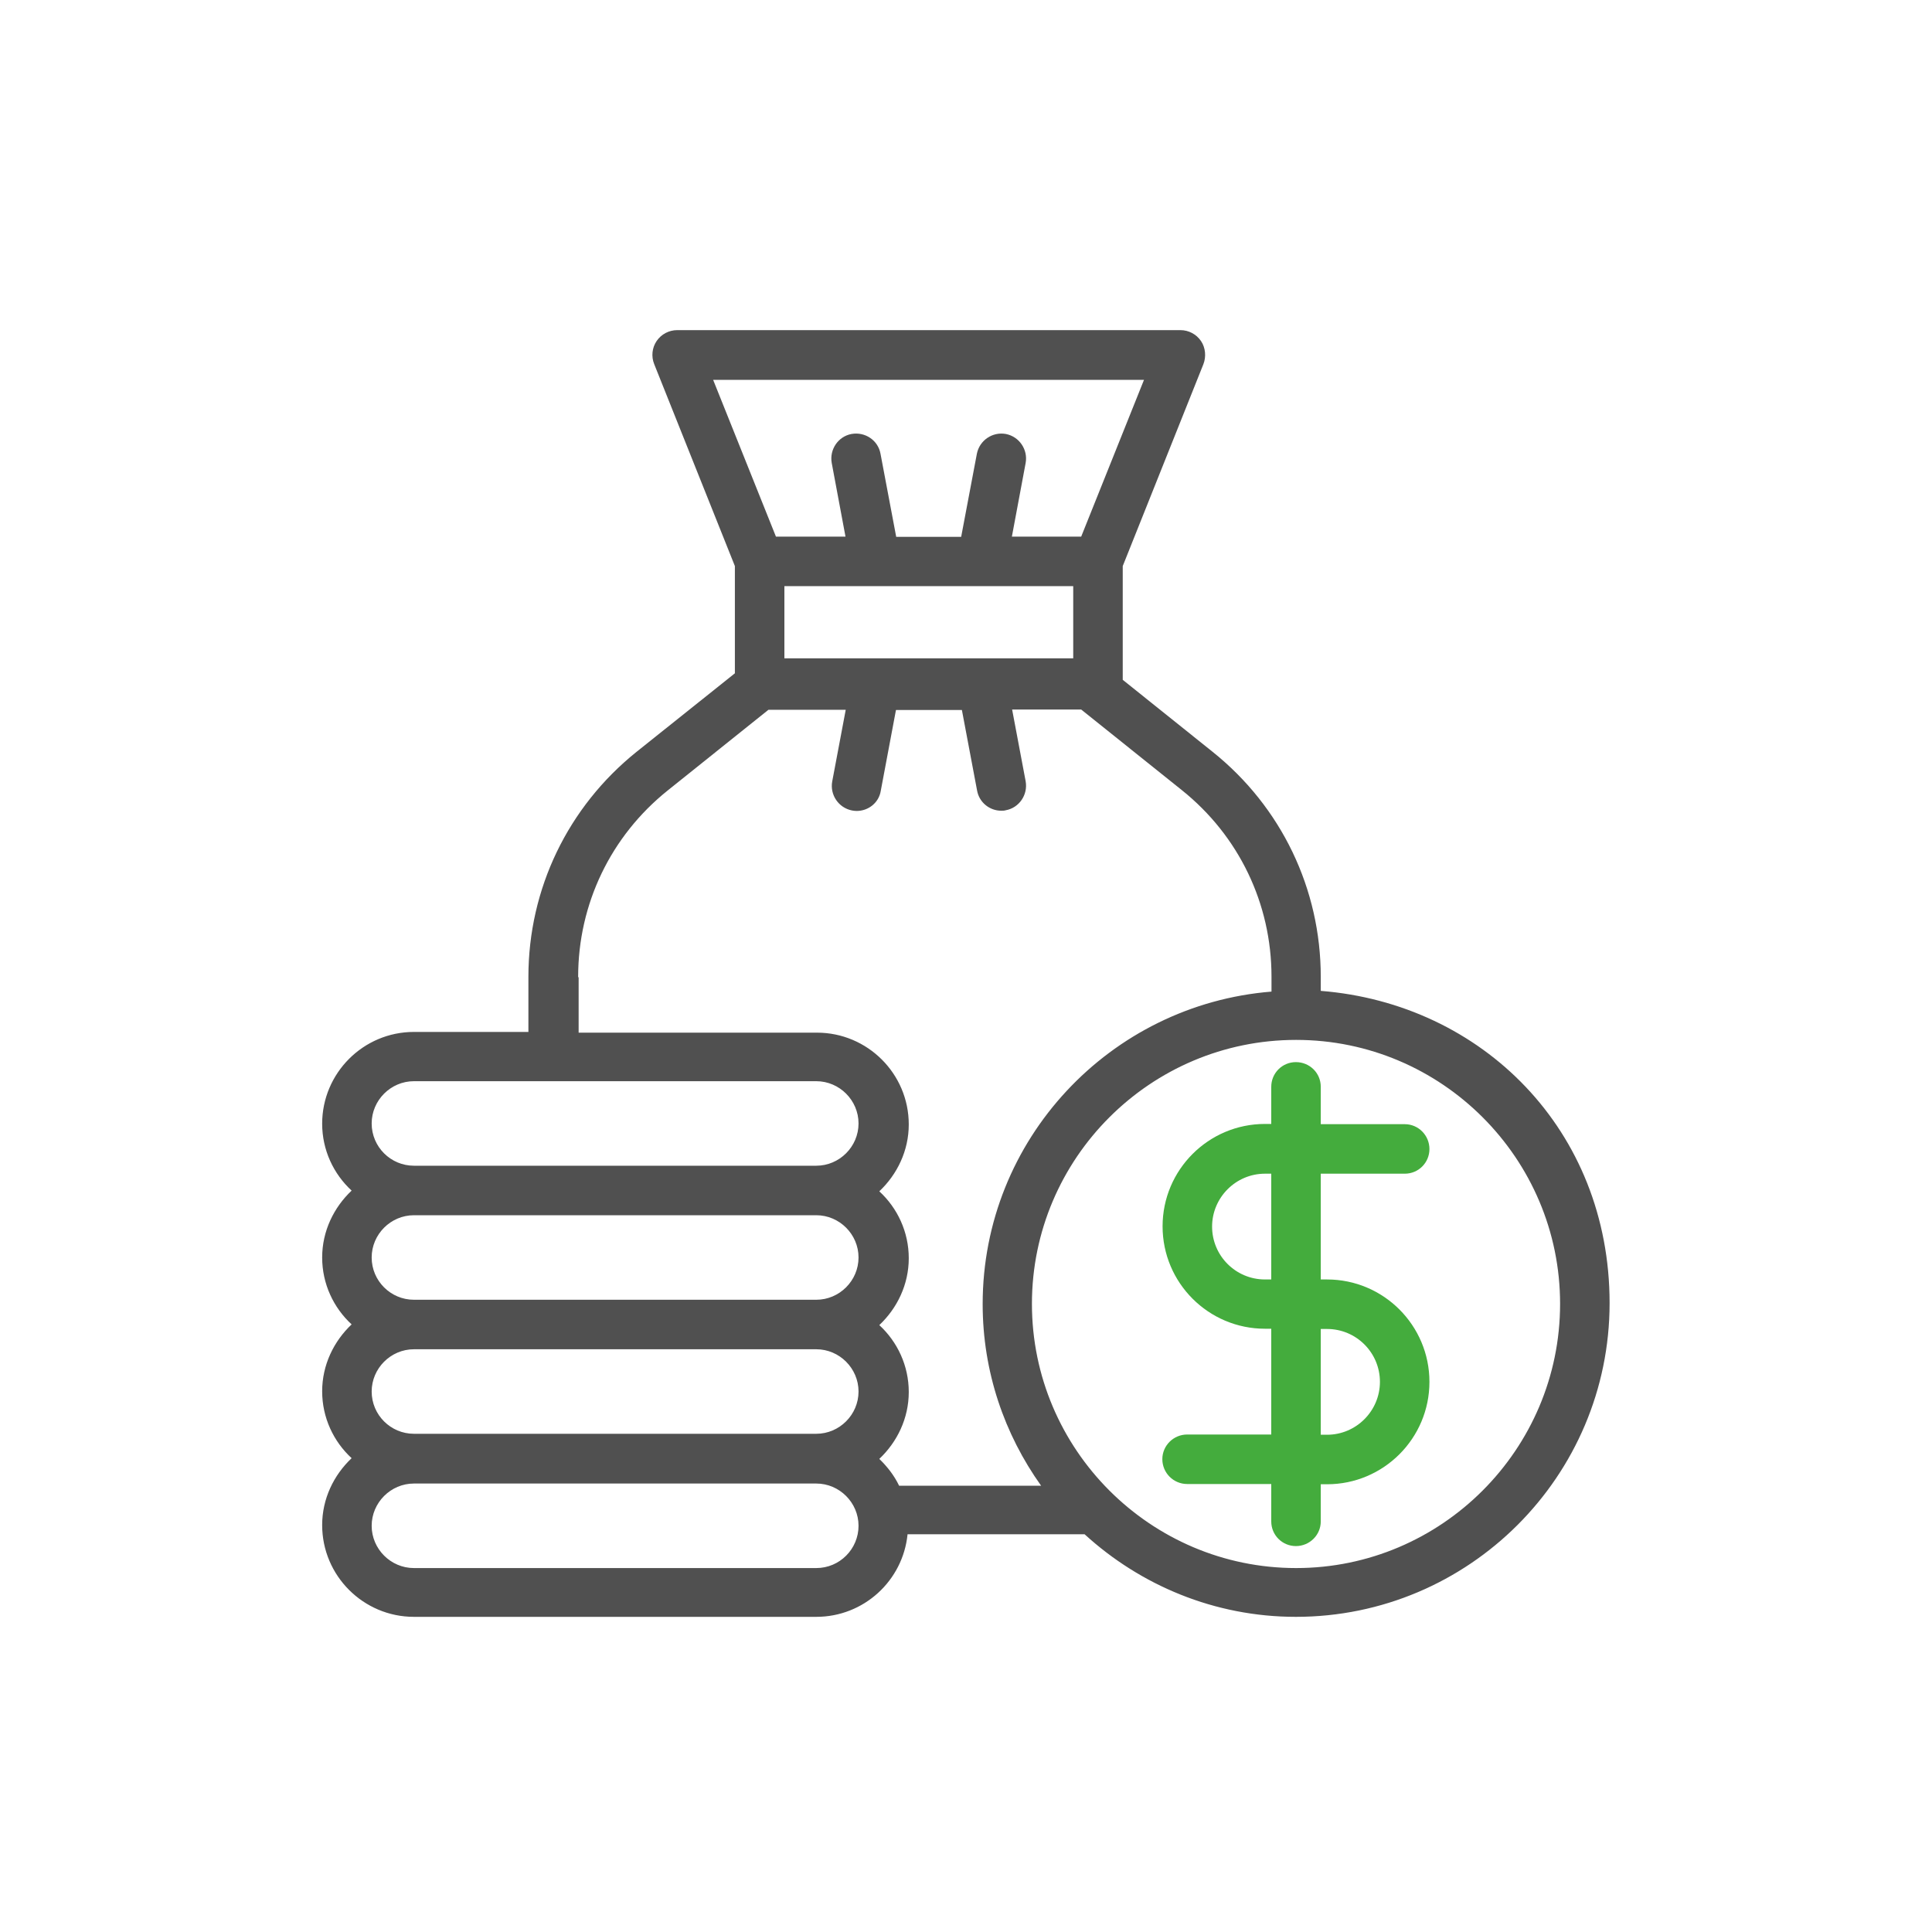 <?xml version="1.0" encoding="UTF-8"?>
<!-- Generator: Adobe Illustrator 24.3.0, SVG Export Plug-In . SVG Version: 6.00 Build 0)  -->
<svg xmlns="http://www.w3.org/2000/svg" xmlns:xlink="http://www.w3.org/1999/xlink" version="1.1" id="Livello_1" x="0px" y="0px" viewBox="0 0 800 800" style="enable-background:new 0 0 800 800;" xml:space="preserve">
<style type="text/css">
	.st0{fill:#505050;}
	.st1{fill:#44AC3D;}
	.st2{fill:#44AC3B;}
</style>
<g>
	<path class="st0" d="M536.7,649.3c-60.3,0-109.4-49.1-109.4-109.4c0-60.3,49.1-109.3,109.4-109.3c60.3,0,109.3,49.1,109.3,109.3   C646,600.2,596.9,649.3,536.7,649.3 M338,649.3H171.4c-9.6,0-17.5-7.9-17.5-17.5c0-9.6,7.9-17.5,17.5-17.5H338   c9.6,0,17.5,7.9,17.5,17.5C355.5,641.4,347.7,649.3,338,649.3 M153.9,576.2c0-9.6,7.9-17.5,17.5-17.5H338c9.6,0,17.5,7.9,17.5,17.5   c0,9.6-7.9,17.5-17.5,17.5H171.4C161.8,593.7,153.9,585.9,153.9,576.2 M153.9,520.7c0-9.6,7.9-17.5,17.5-17.5H338   c9.6,0,17.5,7.9,17.5,17.5c0,9.6-7.9,17.5-17.5,17.5H171.4C161.8,538.2,153.9,530.4,153.9,520.7 M153.9,465.2   c0-9.6,7.9-17.5,17.5-17.5H338c9.6,0,17.5,7.9,17.5,17.5c0,9.6-7.9,17.5-17.5,17.5H171.4C161.8,482.7,153.9,474.9,153.9,465.2    M239.4,404.5c0-30.2,13.5-58.3,37.1-77.2l41.7-33.4h32l-5.6,29.7c-1,5.5,2.6,10.9,8.2,12c0.6,0.1,1.3,0.2,1.9,0.2   c4.9,0,9.2-3.4,10-8.3L371,294h27.3l6.3,33.4c0.9,4.9,5.2,8.3,10,8.3c0.6,0,1.3,0,1.9-0.2c5.5-1,9.2-6.4,8.2-12l-5.6-29.7h28.6   l41.7,33.4c23.6,18.9,37.1,47,37.1,77.2v6.2C459.6,416,406.9,471.9,406.9,540c0,28,9,53.9,24.2,75.2h-58.8c-2-4.2-4.9-7.9-8.2-11.1   c7.4-7,12.2-16.8,12.2-27.7s-4.7-20.8-12.2-27.7c7.4-7,12.2-16.8,12.2-27.7s-4.7-20.8-12.2-27.7c7.4-7,12.2-16.8,12.2-27.7   c0-21-17.1-38-38-38h-98.7v-22.8L239.4,404.5z M473.7,157.3l-26,64.9H419l5.7-30.5c1-5.5-2.6-10.9-8.2-12c-5.5-1-10.9,2.6-12,8.2   l-6.5,34.4h-26.9l-6.5-34.4c-1-5.6-6.4-9.2-12-8.2c-5.5,1-9.2,6.4-8.2,12l5.7,30.5h-28.8l-26-64.9H473.7L473.7,157.3z M406.6,242.7   h37.8v29.9H324.8v-29.9H406.6z M546.9,410.7v-6.2c0-36.4-16.3-70.4-44.8-93.2l-37.2-29.8v-47.1l33.4-83.6c1.2-3.1,0.9-6.8-1-9.6   c-1.9-2.8-5.1-4.5-8.5-4.5H280.4c-3.4,0-6.6,1.7-8.5,4.5c-1.9,2.8-2.3,6.4-1,9.6l33.4,83.6v44.4l-40.7,32.5   c-28.4,22.8-44.8,56.7-44.8,93.2v22.8h-47.4c-21,0-38,17.1-38,38c0,10.9,4.7,20.8,12.2,27.7c-7.4,7-12.2,16.8-12.2,27.7   s4.7,20.8,12.2,27.7c-7.4,7-12.2,16.8-12.2,27.7c0,10.9,4.7,20.8,12.2,27.7c-7.4,7-12.2,16.8-12.2,27.7c0,21,17.1,38,38,38H338   c19.7,0,35.9-15,37.8-34.2h73.3c23.1,21.1,53.8,34.2,87.5,34.2c71.6,0,129.9-58.2,129.9-129.9s-52.8-124-119.6-129.3V410.7z"></path>
	<path class="st1" d="M526.4,529.8h-2.6c-12.1,0-21.9-9.8-21.9-21.9c0-12,9.8-21.9,21.9-21.9h2.6V529.8L526.4,529.8z M549.5,550.3   c12.1,0,21.9,9.8,21.9,21.9c0,12-9.8,21.9-21.9,21.9h-2.6v-43.8L549.5,550.3L549.5,550.3z M581.7,486c5.7,0,10.2-4.6,10.2-10.2   c0-5.7-4.6-10.3-10.2-10.3h-34.8V450c0-5.7-4.6-10.2-10.3-10.2c-5.7,0-10.2,4.6-10.2,10.2v15.4h-2.6c-23.4,0-42.4,19-42.4,42.4   c0,23.4,19,42.4,42.4,42.4h2.6V594h-34.8c-5.7,0-10.3,4.6-10.3,10.2c0,5.7,4.6,10.3,10.3,10.3h34.8V630c0,5.7,4.6,10.2,10.2,10.2   c5.7,0,10.3-4.6,10.3-10.2v-15.4h2.6c23.4,0,42.4-19,42.4-42.4c0-23.4-19-42.4-42.4-42.4h-2.6V486H581.7z"></path>
</g>
<g>
	<path class="st0" d="M-962.6,519.5c0,67.1-39.8,127.8-101.3,154.5l-13.7,5.9c-2.5,1.1-5.4,1.1-7.9,0l-13.7-5.9   c-61.5-26.7-101.3-87.4-101.3-154.5V407.4c0-4.9,3.7-9.1,8.6-9.8c27-3.5,76.9-11.2,106.8-23.4c2.3-0.9,4.9-0.9,7.1,0   c29.9,12.2,79.8,19.8,106.8,23.3c4.9,0.7,8.6,4.9,8.6,9.8V519.5z M-1250.4,601.5l33.6-46.6c3.1,16.1,8.2,31.8,15.4,46.6H-1250.4z    M-1259.9,463.7l39.6,54.9v1c0,2,0.2,4,0.2,6l-39.9,55.2V463.7z M-1334.2,539.1l45,62.4h-90.1L-1334.2,539.1z M-1346.4,522.2   l-42.3,58.5V463.6L-1346.4,522.2z M-1334.2,505.3l-45-62.3h90L-1334.2,505.3z M-1279.7,580.7l-42.3-58.5l42.3-58.5V580.7z    M-1220.3,484.7l-30.2-41.8h30.2V484.7z M-1487.8,591.6V423.8c3.6-3.8,6.2-8.3,7.6-13.4l42.8-152.4c0.7-2.6,2.4-4.8,4.8-6.1   l158.8-83.2c2.5-1.3,5.4-1.3,7.9,0l159,83.4c2.4,1.3,4.2,3.5,4.8,6.1l27,96.4c-5.9-1.4-12-0.9-17.6,1.3   c-33.1,10.9-67.3,18.3-101.9,22.1c-14.8,2-25.8,14.6-25.8,29.5v15.7h-168.5c-10.9,0-19.8,8.9-19.8,19.8v158.6h-69.4   C-1483.4,601.5-1487.8,597-1487.8,591.6 M-1510,413.1c-5.4-1.4-8.7-6.9-7.3-12.3c0-0.1,0.1-0.2,0.1-0.4l45.4-161.6   c2.1-7.8,7.4-14.4,14.5-18.3l175-91.6c7.8-4.2,17.2-4.2,25.1,0l174.9,91.6c7.2,3.9,12.5,10.5,14.6,18.3l36.1,128.5   c-7.2-1.6-14.1-3.4-20.7-5.3l-30.6-109.1c-2.2-7.9-7.5-14.5-14.8-18.3l-159-83.4c-8.2-4.3-18.1-4.3-26.3,0l-158.9,83.2   c-7.2,3.8-12.6,10.4-14.7,18.3l-42.8,152.4C-1500.4,410-1504.9,413.4-1510,413.1 M-968.6,377.9c-10.9-1.4-25.7-3.6-41.1-6.4   l-38.9-138.2c-3.7-13.1-12.5-24.1-24.5-30.5l-175-91.6c-13.6-7.1-29.9-7.1-43.5,0l-175,91.6c-11.9,6.4-20.7,17.4-24.3,30.5   l-45.4,161.6c-4.4,16.2,5.2,32.8,21.3,37.2c0.4,0.1,0.8,0.2,1.2,0.3c1.7,0.3,3.3,0.5,5,0.5c0.3,0,0.7-0.1,1-0.1v158.7   c0,16.4,13.3,29.7,29.7,29.7h287.6c20.1,31.3,49.1,56,83.3,70.9l13.7,5.9c7.6,3.2,16.1,3.2,23.7,0l13.7-5.9   c68.8-29.9,113.3-97.7,113.3-172.7V407.4C-942.8,392.5-953.8,379.9-968.6,377.9"></path>
	<path class="st1" d="M-1002.2,519.5c0,51.3-30.5,97.8-77.6,118.2c-1.2,0.5-2.5,0.4-3.6-0.1c-47-20.5-77.4-66.9-77.4-118.2v-82.5   c0-2.1,1.5-3.9,3.6-4.3c25.2-3.7,50.1-9.4,74.4-17c0.8-0.3,1.8-0.3,2.6,0c24.3,7.6,49.2,13.3,74.4,17c2.1,0.3,3.6,2.2,3.6,4.3   V519.5z M-1002.6,413c-24.1-3.6-48-9-71.3-16.2c-4.9-1.6-10.2-1.6-15.1,0c-23.3,7.2-47.2,12.7-71.4,16.2   c-11.7,1.9-20.2,12-20.2,23.8v82.5c0,59.2,35.1,112.8,89.5,136.5c6.2,2.5,13.1,2.5,19.3,0c54.3-23.6,89.5-77.1,89.5-136.4v-82.6   C-982.4,425-990.9,414.9-1002.6,413"></path>
	<path class="st0" d="M-1339.2,264.5h59.5v79.3h-59.5V264.5z M-1200.4,343.8h-59.5v-79.3h59.5V343.8z M-1339.2,363.6h138.8   c10.9,0,19.8-8.9,19.8-19.8v-79.3c0-10.9-8.9-19.8-19.8-19.8h-138.8c-10.9,0-19.8,8.9-19.8,19.8v79.3   C-1359,354.8-1350.1,363.6-1339.2,363.6"></path>
	<path class="st2" d="M-1059.4,486.1l-42.6,51.1l-2.2-2.2c-3.9-3.8-10.2-3.7-14,0.2c-3.7,3.8-3.7,9.9,0,13.8l9.9,9.9   c1.9,1.9,4.4,2.9,7,2.9h0.4c2.8-0.1,5.4-1.4,7.2-3.6l49.6-59.5c3.5-4.2,2.9-10.5-1.3-14C-1049.6,481.3-1055.9,481.9-1059.4,486.1   L-1059.4,486.1z"></path>
</g>
<g>
	<path class="st0" d="M-645.1,274.2c-10.2,0.5-26.5-0.7-35.3-9.5c-8.8-8.8-10-25.1-9.5-35.3c10.2-0.5,26.5,0.7,35.3,9.5   C-645.8,247.7-644.6,264-645.1,274.2 M-635.2,158.8c7.6,6.9,18.2,19.2,18.2,31.7c0,12.5-10.6,24.8-18.2,31.7   c-7.6-6.9-18.2-19.2-18.2-31.7C-653.4,178-642.8,165.6-635.2,158.8 M-580.6,229.4c0.5,10.2-0.7,26.5-9.5,35.3   c-8.8,8.8-25,10.1-35.3,9.5c-0.5-10.2,0.7-26.5,9.5-35.3C-607.1,230.1-590.8,228.8-580.6,229.4 M-421.9,334.3   c-10.2,0.6-26.5-0.7-35.3-9.5c-8.8-8.8-10-25.1-9.5-35.3c10.2-0.6,26.5,0.7,35.3,9.5C-422.6,307.8-421.3,324.1-421.9,334.3    M-412,218.9c6.8,6.2,18.3,18.5,18.3,31.7c0,12.4-10.6,24.8-18.2,31.7c-6.8-6.1-18.3-18.5-18.3-31.7   C-430.2,238.1-419.6,225.8-412,218.9 M-357.5,289.5c0.5,9.2-0.2,26-9.5,35.3c-8.8,8.8-25.1,10.1-35.3,9.5   c-0.5-10.2,0.7-26.5,9.5-35.3C-383.9,290.2-367.7,289-357.5,289.5 M-200.4,333.7c-10.2,0.6-26.5-0.7-35.3-9.5   c-8.8-8.8-10-25.1-9.5-35.3c10.2-0.6,26.5,0.7,35.3,9.5C-201.1,307.2-199.9,323.5-200.4,333.7 M-190.5,218.3   c6.8,6.2,18.3,18.5,18.3,31.7c0,12.4-10.6,24.8-18.2,31.7c-6.8-6.1-18.3-18.5-18.3-31.7C-208.7,237.5-198.1,225.2-190.5,218.3    M-136,288.9c0.5,9.2-0.2,26-9.5,35.3c-8.8,8.8-25.1,10-35.2,9.5c-0.5-9.2,0.2-26,9.5-35.3C-162.4,289.6-146.2,288.4-136,288.9    M-80.7,358.7c-1.2,0-40.1,2-101.3,12.9v-21c1.6,0.1,3.4,0.2,5.4,0.2c12.5,0,30.9-2.4,43.2-14.6c19.5-19.5,13.9-55,13.7-56.5   c-0.6-3.6-3.4-6.4-7-7c-1-0.2-18.8-3-36.1,2.1c4.3-7.2,7.6-15.7,7.6-24.9c0-27.6-29-48.7-30.3-49.6c-3-2.1-6.9-2.1-9.9,0   c-1.2,0.9-30.3,22-30.3,49.6c0,9.2,3.3,17.7,7.6,24.9c-17.3-5.1-35.2-2.3-36.2-2.2c-3.6,0.6-6.4,3.4-7,7c-0.2,1.5-5.9,37,13.6,56.5   c12.2,12.2,30.7,14.6,43.2,14.6c2,0,3.9-0.1,5.5-0.2v24.1c-37.9,7.3-82.9,17.9-132.1,33.2c-24.4-11.9-48.6-22.5-72.4-32v-24.7   c1.6,0.1,3.4,0.2,5.4,0.2c12.5,0,30.9-2.4,43.1-14.6c19.5-19.5,13.9-55,13.6-56.5c-0.6-3.6-3.4-6.4-7-7c-1.1-0.2-18.8-3-36.1,2.1   c4.3-7.2,7.6-15.7,7.6-24.9c0-27.6-29-48.7-30.3-49.6c-3-2.1-6.9-2.1-9.9,0c-1.2,0.9-30.3,22-30.3,49.6c0,9.2,3.3,17.7,7.6,24.9   c-17.3-5.1-35.2-2.3-36.2-2.2c-3.6,0.6-6.4,3.4-7,7c-0.2,1.5-5.9,36.9,13.7,56.5c12.2,12.2,30.7,14.6,43.2,14.6   c2,0,3.9-0.1,5.5-0.2v18.1c-77.8-29.7-149.9-47.6-206.2-58.3v-19.8c1.6,0.1,3.4,0.2,5.4,0.2c12.5,0,30.9-2.4,43.1-14.6   c19.5-19.5,13.9-55,13.6-56.5c-0.6-3.6-3.4-6.4-7-7c-1.1-0.2-18.8-3-36.1,2.1c4.3-7.2,7.6-15.7,7.6-24.9c0-27.6-29-48.7-30.3-49.6   c-3-2.1-6.9-2.1-9.9,0c-1.2,0.9-30.3,22-30.3,49.6c0,9.2,3.3,17.7,7.6,24.9c-17.3-5.1-35.2-2.3-36.2-2.2c-3.6,0.6-6.4,3.4-7,7   c-0.2,1.5-5.9,36.9,13.6,56.5c12.2,12.2,30.7,14.6,43.1,14.6c2,0,3.9-0.1,5.6-0.2v16.7c-60.5-10.6-98.9-12.4-99.7-12.5   c-4.6-0.2-8.7,3.4-8.9,8.1c-0.2,4.7,3.4,8.7,8.1,8.9c1.9,0.1,187.5,9,389.4,103.2c-26.8,8.9-54.5,19.2-82.9,31.1   c-121.4-52.3-232.8-75.1-305-85.1c-4.6-0.7-8.9,2.6-9.6,7.3c-0.6,4.7,2.6,8.9,7.3,9.6c68.2,9.4,171.9,30.5,285.7,77.6   c-24.3,10.8-49,22.8-73.7,36.2c-67-26.2-137.4-46.6-209.2-60.5c-4.6-0.9-9.1,2.1-10,6.7c-0.9,4.6,2.1,9.1,6.7,10   c66.1,12.8,130.9,31.2,192.9,54.6c-21.7,12.3-43.3,25.6-64.7,40.1c-40.3-14.8-82.2-27.6-124.5-38c-4.5-1.1-9.2,1.7-10.3,6.2   c-1.1,4.6,1.7,9.2,6.2,10.3c37.8,9.3,75.1,20.6,111.4,33.5c-39.8,28.1-78.6,60.2-115.3,97c-3.3,3.3-3.3,8.7,0,12   c1.7,1.7,3.8,2.5,6,2.5c2.2,0,4.4-0.8,6-2.5C-468.9,395.2-83.8,375.9-79.9,375.7c4.7-0.2,8.3-4.2,8.1-8.9   C-72,362.1-75.9,358.3-80.7,358.7"></path>
	<path class="st2" d="M-81.5,424.9c-118.1,16.3-345.5,67.4-541.1,226.5c-3.7,3-4.2,8.3-1.2,12c1.7,2.1,4.1,3.1,6.6,3.1   c1.9,0,3.8-0.6,5.4-1.9c192.4-156.5,416.3-206.8,532.7-222.9c4.7-0.6,7.9-4.9,7.3-9.6C-72.5,427.5-76.9,424.2-81.5,424.9"></path>
	<path class="st0" d="M-72,501.8c-0.9-4.6-5.4-7.6-10-6.7c-101.3,19.6-252.4,62.6-397,155.9c-3.9,2.6-5.1,7.8-2.5,11.8   c1.6,2.5,4.4,3.9,7.2,3.9c1.6,0,3.2-0.4,4.6-1.4c142.4-91.8,291.2-134.1,391-153.5C-74.1,510.8-71.1,506.4-72,501.8"></path>
	<path class="st0" d="M-72.1,574.6c-1.1-4.6-5.8-7.3-10.3-6.2c-81,20-158.4,47.8-229.9,82.7c-4.2,2.1-6,7.1-3.9,11.4   c1.5,3,4.5,4.8,7.7,4.8c1.2,0,2.5-0.3,3.7-0.9c70.5-34.3,146.7-61.7,226.6-81.4C-73.7,583.8-70.9,579.2-72.1,574.6"></path>
</g>
<g>
	<path class="st0" d="M1206,468.3l-58.2,50.2c-6,5.2-12.1,7.9-19.8,8.9l-71.5,9.2c-16.3,2.1-23.5,7.9-31.6,16.1L958,485.8l35.2-35.2   c5.9-5.9,12.8-8.7,21.1-8.7h90c10.4,0,18.8,8.4,18.8,18.8c0,5.1-2,9.7-5.3,13.1c-3.8,3.2-9.2,4.9-15.4,5.7H1041   c-4.4,0-7.9,3.6-7.9,7.9s3.6,7.9,7.9,7.9h25.4c3,0.1,6.3,0.2,9.7,0.3c9,0.3,18.5,0.7,27.4-0.3h0.8c9.4,0,17.9-3.8,24.2-9.8   l50.4-43.1c0.2-0.1,0.3-0.3,0.5-0.5c3.4-3.5,8.1-5.5,13.1-5.5h0.1c5.1,0,9.8,2,13.3,5.5c3.6,3.6,5.5,8.3,5.5,13.3   C1211.4,460.1,1209.5,464.7,1206,468.3 M1030.8,581.5l-23.9,23.9c-0.1,0.1-0.4,0.1-0.5,0L905.3,504.2c0,0-0.1-0.1-0.1-0.2   s0.1-0.2,0.1-0.2l23.9-23.9c0.1-0.1,0.1-0.1,0.2-0.1c0.1,0,0.2,0,0.2,0.1l101.1,101.1c0,0,0.1,0.1,0.1,0.2   C1030.9,581.4,1030.8,581.4,1030.8,581.5 M1010.1,357.7c0-37,18.2-70.4,47.8-87.6h83.9c29.5,17.3,47.8,50.6,47.8,87.6   c0,39.4-20.9,74.6-52.9,90.5c-5-13-17.6-22.2-32.3-22.2h-69.6C1018.8,407.5,1010.1,383.4,1010.1,357.7 M1038.4,202   c4-1.3,16.3-1,29.2-0.7c8.7,0.2,19.5,0.5,32.2,0.5c12.6,0,23.5-0.3,32.2-0.5c13-0.3,25.3-0.6,29.3,0.7c-0.4,4.2-5.5,15.2-10.9,26.8   c-3.3,7-7.2,15.4-11.6,25.4h-77.9c-4.4-9.9-8.3-18.4-11.6-25.4C1043.9,217.2,1038.8,206.2,1038.4,202 M1192.5,420.5h-0.1   c-1.4,0-2.9,0.1-4.3,0.3c11-18.3,17.3-40.1,17.3-63.1c0-40.9-19.5-78-51.4-98.8c4-9.1,7.7-16.9,10.7-23.4   c10.8-23.2,15.7-33.8,10.1-42.4c-5.6-8.5-17.4-8.3-43.2-7.6c-8.6,0.2-19.3,0.5-31.8,0.5c-12.4,0-23.2-0.3-31.8-0.5   c-25.8-0.6-37.6-1-43.2,7.6c-5.6,8.5-0.7,19.1,10.1,42.4c3,6.6,6.7,14.4,10.7,23.4c-31.9,20.7-51.4,57.9-51.4,98.8   c0,24.9,7.2,48.6,20.6,68.2h-0.5c-12.6,0-23.4,4.5-32.3,13.4l-35.2,35.2l-5.9-5.9c-6.3-6.3-16.5-6.3-22.8,0l-23.9,23.9   c-3.1,3.1-4.7,7.1-4.7,11.4c0,4.3,1.7,8.4,4.7,11.4l101.1,101.1c3.1,3.1,7.1,4.7,11.4,4.7c4.3,0,8.4-1.7,11.4-4.7l23.9-23.9   c3.1-3.1,4.7-7.1,4.7-11.4s-1.7-8.4-4.7-11.4l-5.9-5.9c7-7,11.1-10,22.5-11.6l71.4-9.2c10.9-1.4,19.8-5.4,28.2-12.6l58.5-50.4   c0.1-0.1,0.3-0.3,0.4-0.4c6.5-6.5,10.1-15.2,10.1-24.5c0-9.2-3.6-18-10.2-24.5C1210.6,424.2,1201.8,420.5,1192.5,420.5"></path>
	<path class="st0" d="M1550.5,514.6c0,4.4-3.6,7.9-7.9,7.9h-293.1c-4.4,0-7.9-3.6-7.9-7.9c0-4.4,3.6-7.9,7.9-7.9h293.1   C1547,506.6,1550.5,510.2,1550.5,514.6 M1493.3,300.5h31.8v177.3h-31.8V300.5z M1477.5,292.6v193.2c0,4.4,3.6,7.9,7.9,7.9h47.7   c4.4,0,7.9-3.6,7.9-7.9V292.6c0-4.4-3.6-7.9-7.9-7.9h-47.7C1481,284.7,1477.5,288.2,1477.5,292.6 M1446.8,477.9H1415v-115h31.8   V477.9z M1407.1,347.1c-4.4,0-7.9,3.6-7.9,7.9v130.9c0,4.4,3.6,7.9,7.9,7.9h47.7c4.4,0,7.9-3.6,7.9-7.9V355c0-4.4-3.6-7.9-7.9-7.9   H1407.1z M1368.5,477.9h-31.8v-74.4h31.8V477.9z M1328.7,387.7c-4.4,0-7.9,3.6-7.9,7.9v90.2c0,4.4,3.6,7.9,7.9,7.9h47.7   c4.4,0,7.9-3.6,7.9-7.9v-90.2c0-4.4-3.6-7.9-7.9-7.9H1328.7z M1290.1,477.9h-31.8v-45.7h31.8V477.9z M1250.4,416.4   c-4.4,0-7.9,3.6-7.9,7.9v61.5c0,4.4,3.6,7.9,7.9,7.9h47.7c4.4,0,7.9-3.6,7.9-7.9v-61.5c0-4.4-3.6-7.9-7.9-7.9H1250.4z"></path>
	<path class="st2" d="M1099.8,410.3c-4.4,0-7.9-3.6-7.9-7.9V397c-13.2-3.3-23-15-23-28.7c0-4.4,3.6-7.9,7.9-7.9   c4.4,0,7.9,3.6,7.9,7.9c0,7.7,6.8,13.9,15,13.9c8.3,0,15-6.2,15-13.9c0-8.1-9.3-12.2-17.1-14.4c-18.6-5.1-28.8-15.6-28.8-29.7   c0-13.7,9.8-25.3,23-28.7v-5.3c0-4.4,3.6-7.9,7.9-7.9c4.4,0,7.9,3.6,7.9,7.9v5.3c13.2,3.3,23,15,23,28.7c0,4.4-3.6,7.9-7.9,7.9   c-4.4,0-7.9-3.6-7.9-7.9c0-7.7-6.8-13.9-15-13.9c-8.3,0-15,6.2-15,13.9c0,8.1,9.3,12.2,17.1,14.4c18.6,5.1,28.8,15.6,28.8,29.7   c0,13.7-9.8,25.3-23,28.7v5.3C1107.8,406.7,1104.2,410.3,1099.8,410.3"></path>
	<path class="st2" d="M1231,358.1c0.2-4.4,3.9-7.7,8.3-7.5c67.3,3.4,145.5-8.3,217.8-118.8l-12.8,2.9c-4.3,1-8.5-1.7-9.5-6   c-1-4.2,1.7-8.5,6-9.5l31.5-7.1c4.3-1,8.5,1.7,9.5,6l7.1,31.5c1,4.2-1.7,8.5-6,9.5c-0.6,0.1-1.2,0.2-1.8,0.2   c-3.6,0-6.9-2.5-7.7-6.2l-2.9-12.9c-32,49.1-67,82.8-106.8,103c-31.5,16-65.9,23.6-107,23.6c-5.9,0-12-0.1-18.2-0.5   C1234.1,366.1,1230.7,362.4,1231,358.1"></path>
</g>
</svg>

